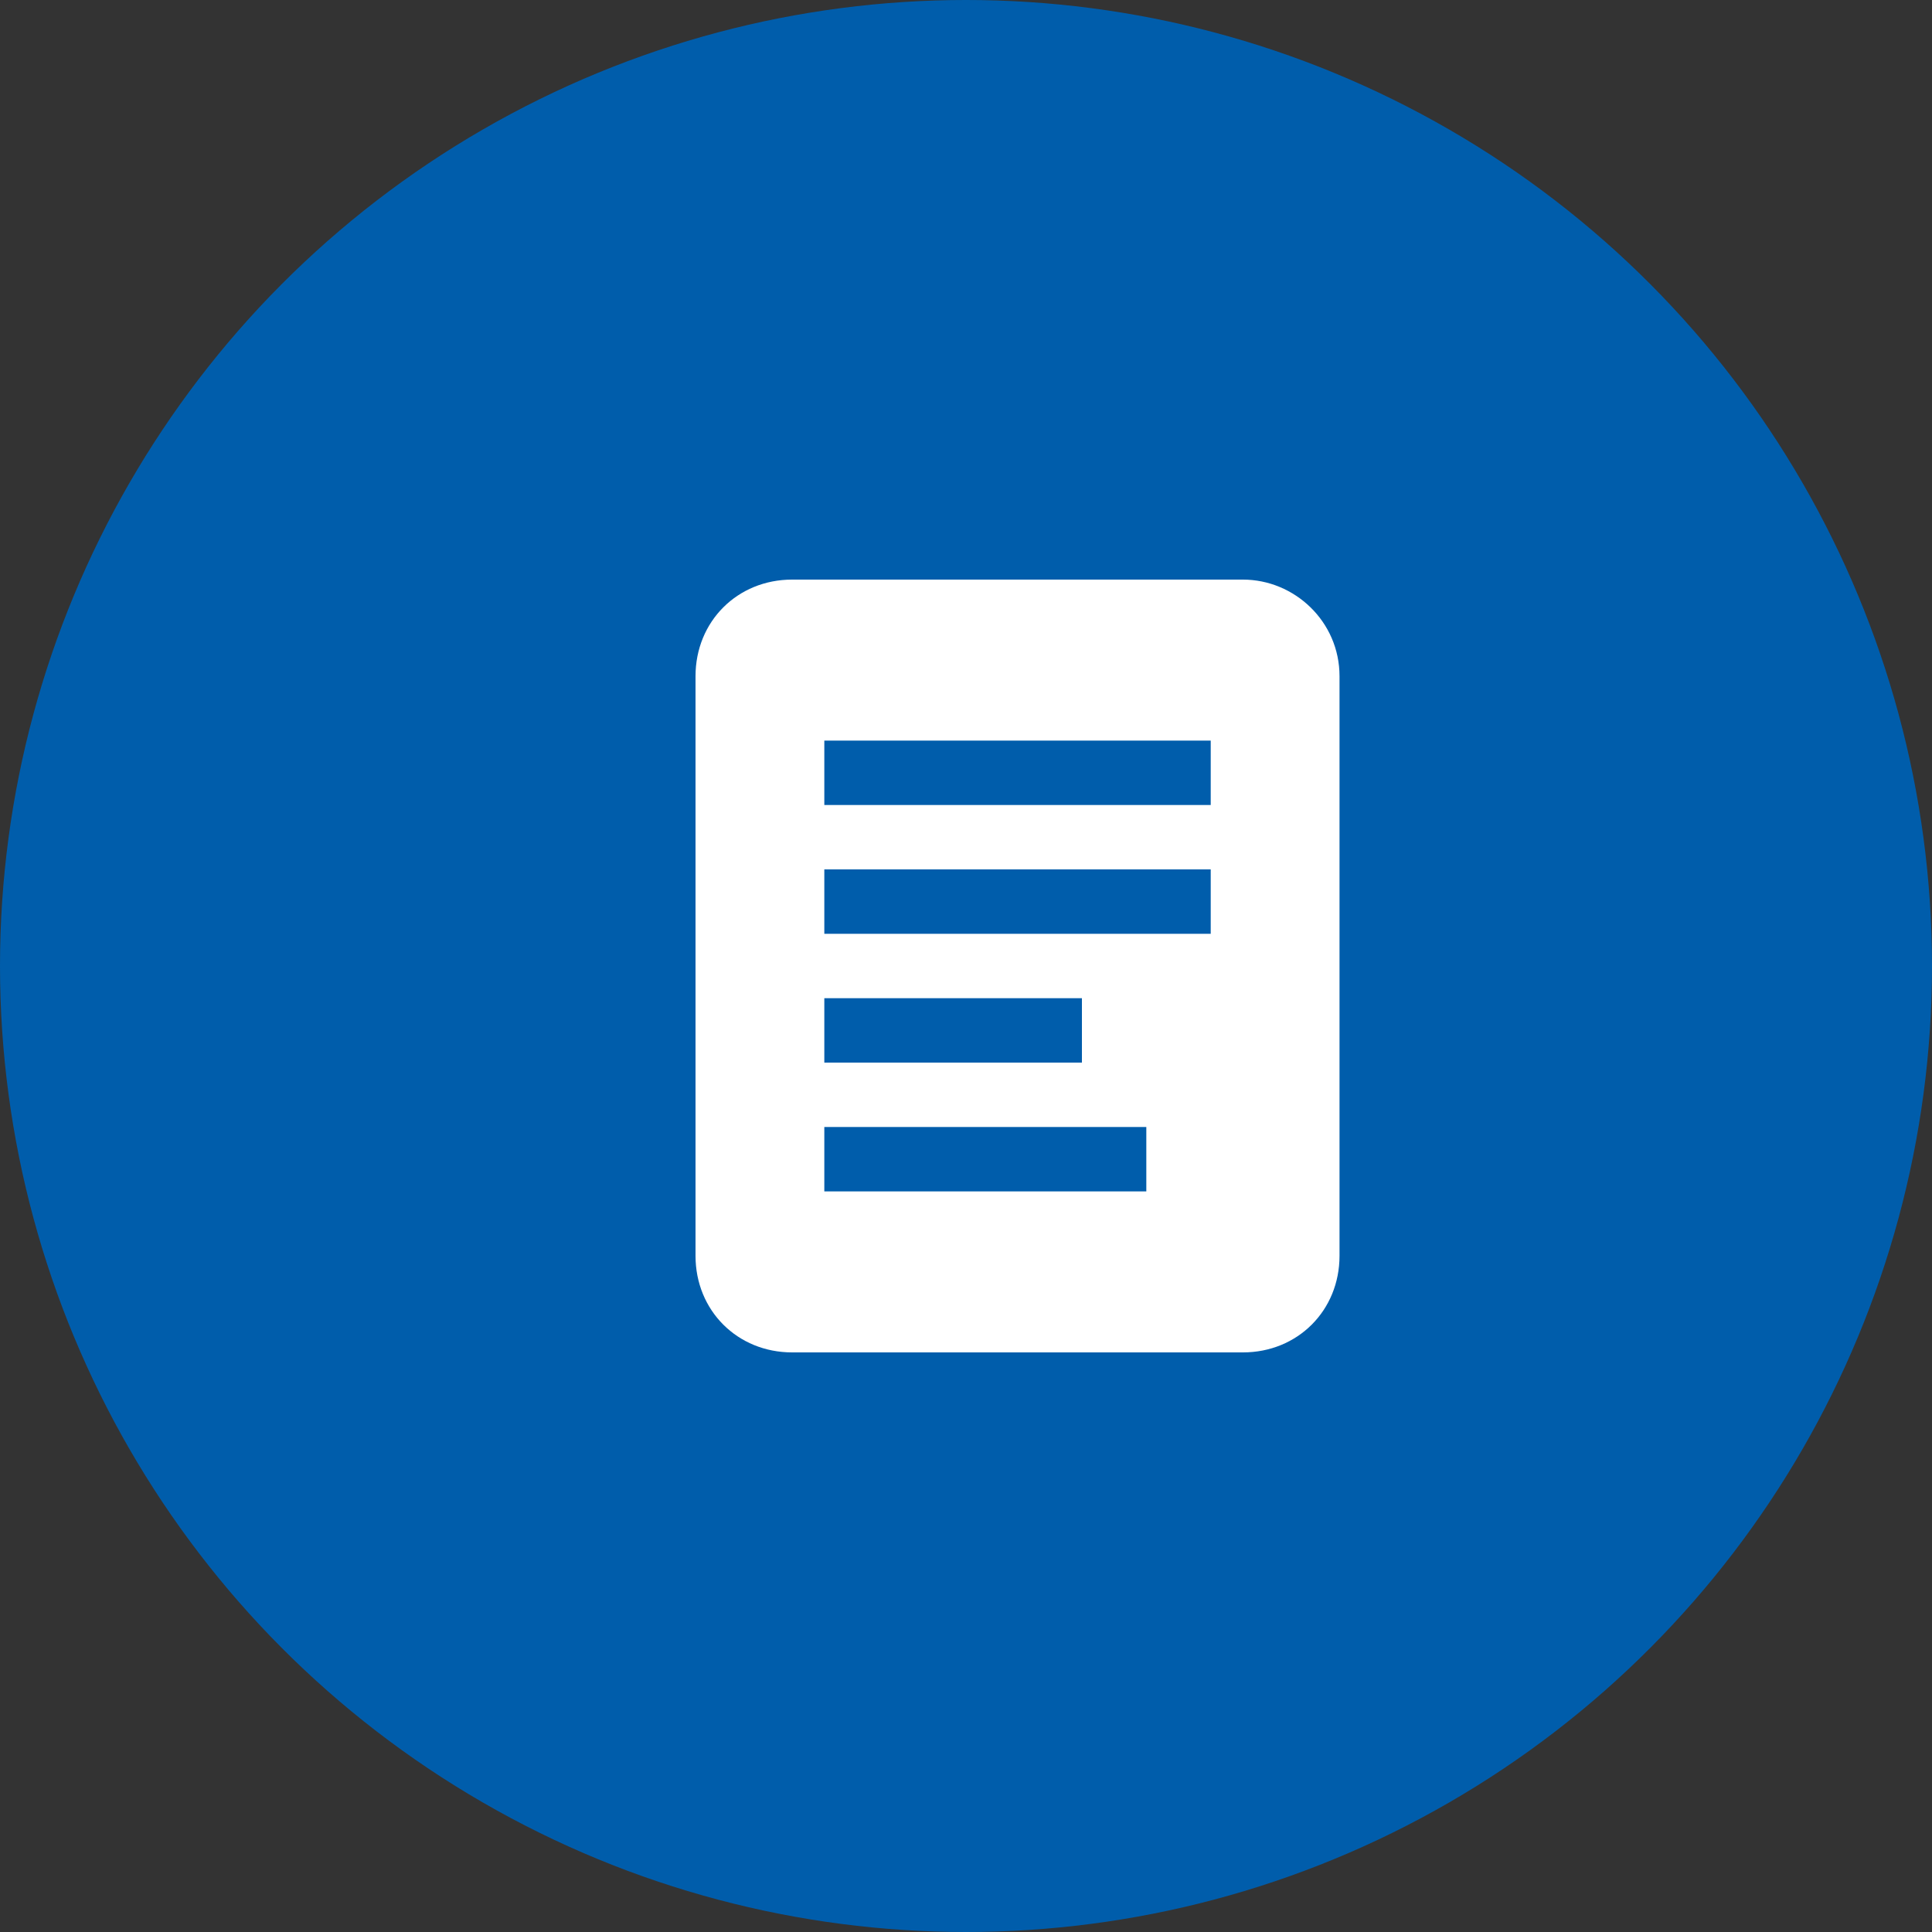 <?xml version="1.0" encoding="utf-8"?>
<!-- Generator: Adobe Illustrator 19.0.0, SVG Export Plug-In . SVG Version: 6.00 Build 0)  -->
<svg version="1.1" id="Layer_1" xmlns="http://www.w3.org/2000/svg" xmlns:xlink="http://www.w3.org/1999/xlink" x="0px" y="0px"
	 viewBox="5 -5 60 60" style="enable-background:new 5 -5 60 60;" xml:space="preserve">
<rect x="5" y="-5" width="60" height="60" fill="#333333" stroke="none"/>
<style type="text/css">
	.st0{fill:#005DAB;}
	.st1{fill:#FFFFFF;}
</style>
<title>Group 10</title>
<desc>Created with Sketch.</desc>
<g id="Homepage">
	<g id="Homepage---Unauthenticated---Desktop" transform="translate(-835, -1242)">
		<g id="Group-10" transform="translate(835, 1242)">
			<g id="Group-4">
				<circle id="Oval-10" class="st0" cx="35" cy="25" r="30"/>
			</g>
		</g>
	</g>
</g>
<g id="Redesign---Investor-Center">
	<g id="Investor-Center_x5F_Hub_x40_2x" transform="translate(-660, -1198)">
		<g id="Group-7" transform="translate(500, 1180)">
			<g id="Group-6" transform="translate(140, 0)">
				<g id="Group-3">
					<g id="tech-24px-glyph_tablet-reader-31" transform="translate(20, 18)">
						<path id="Shape" class="st1" d="M43.6,13h-14c-1.7,0-3,1.3-3,3v18c0,1.7,1.3,3,3,3h14c1.7,0,3-1.3,3-3V16
							C46.6,14.3,45.2,13,43.6,13z M38.6,28h-8v-2h8V28z M40.6,32h-10v-2h10V32z M42.6,24h-12v-2h12V24z M42.6,20h-12v-2h12V20z"/>
					</g>
				</g>
			</g>
		</g>
	</g>
</g>
</svg>
